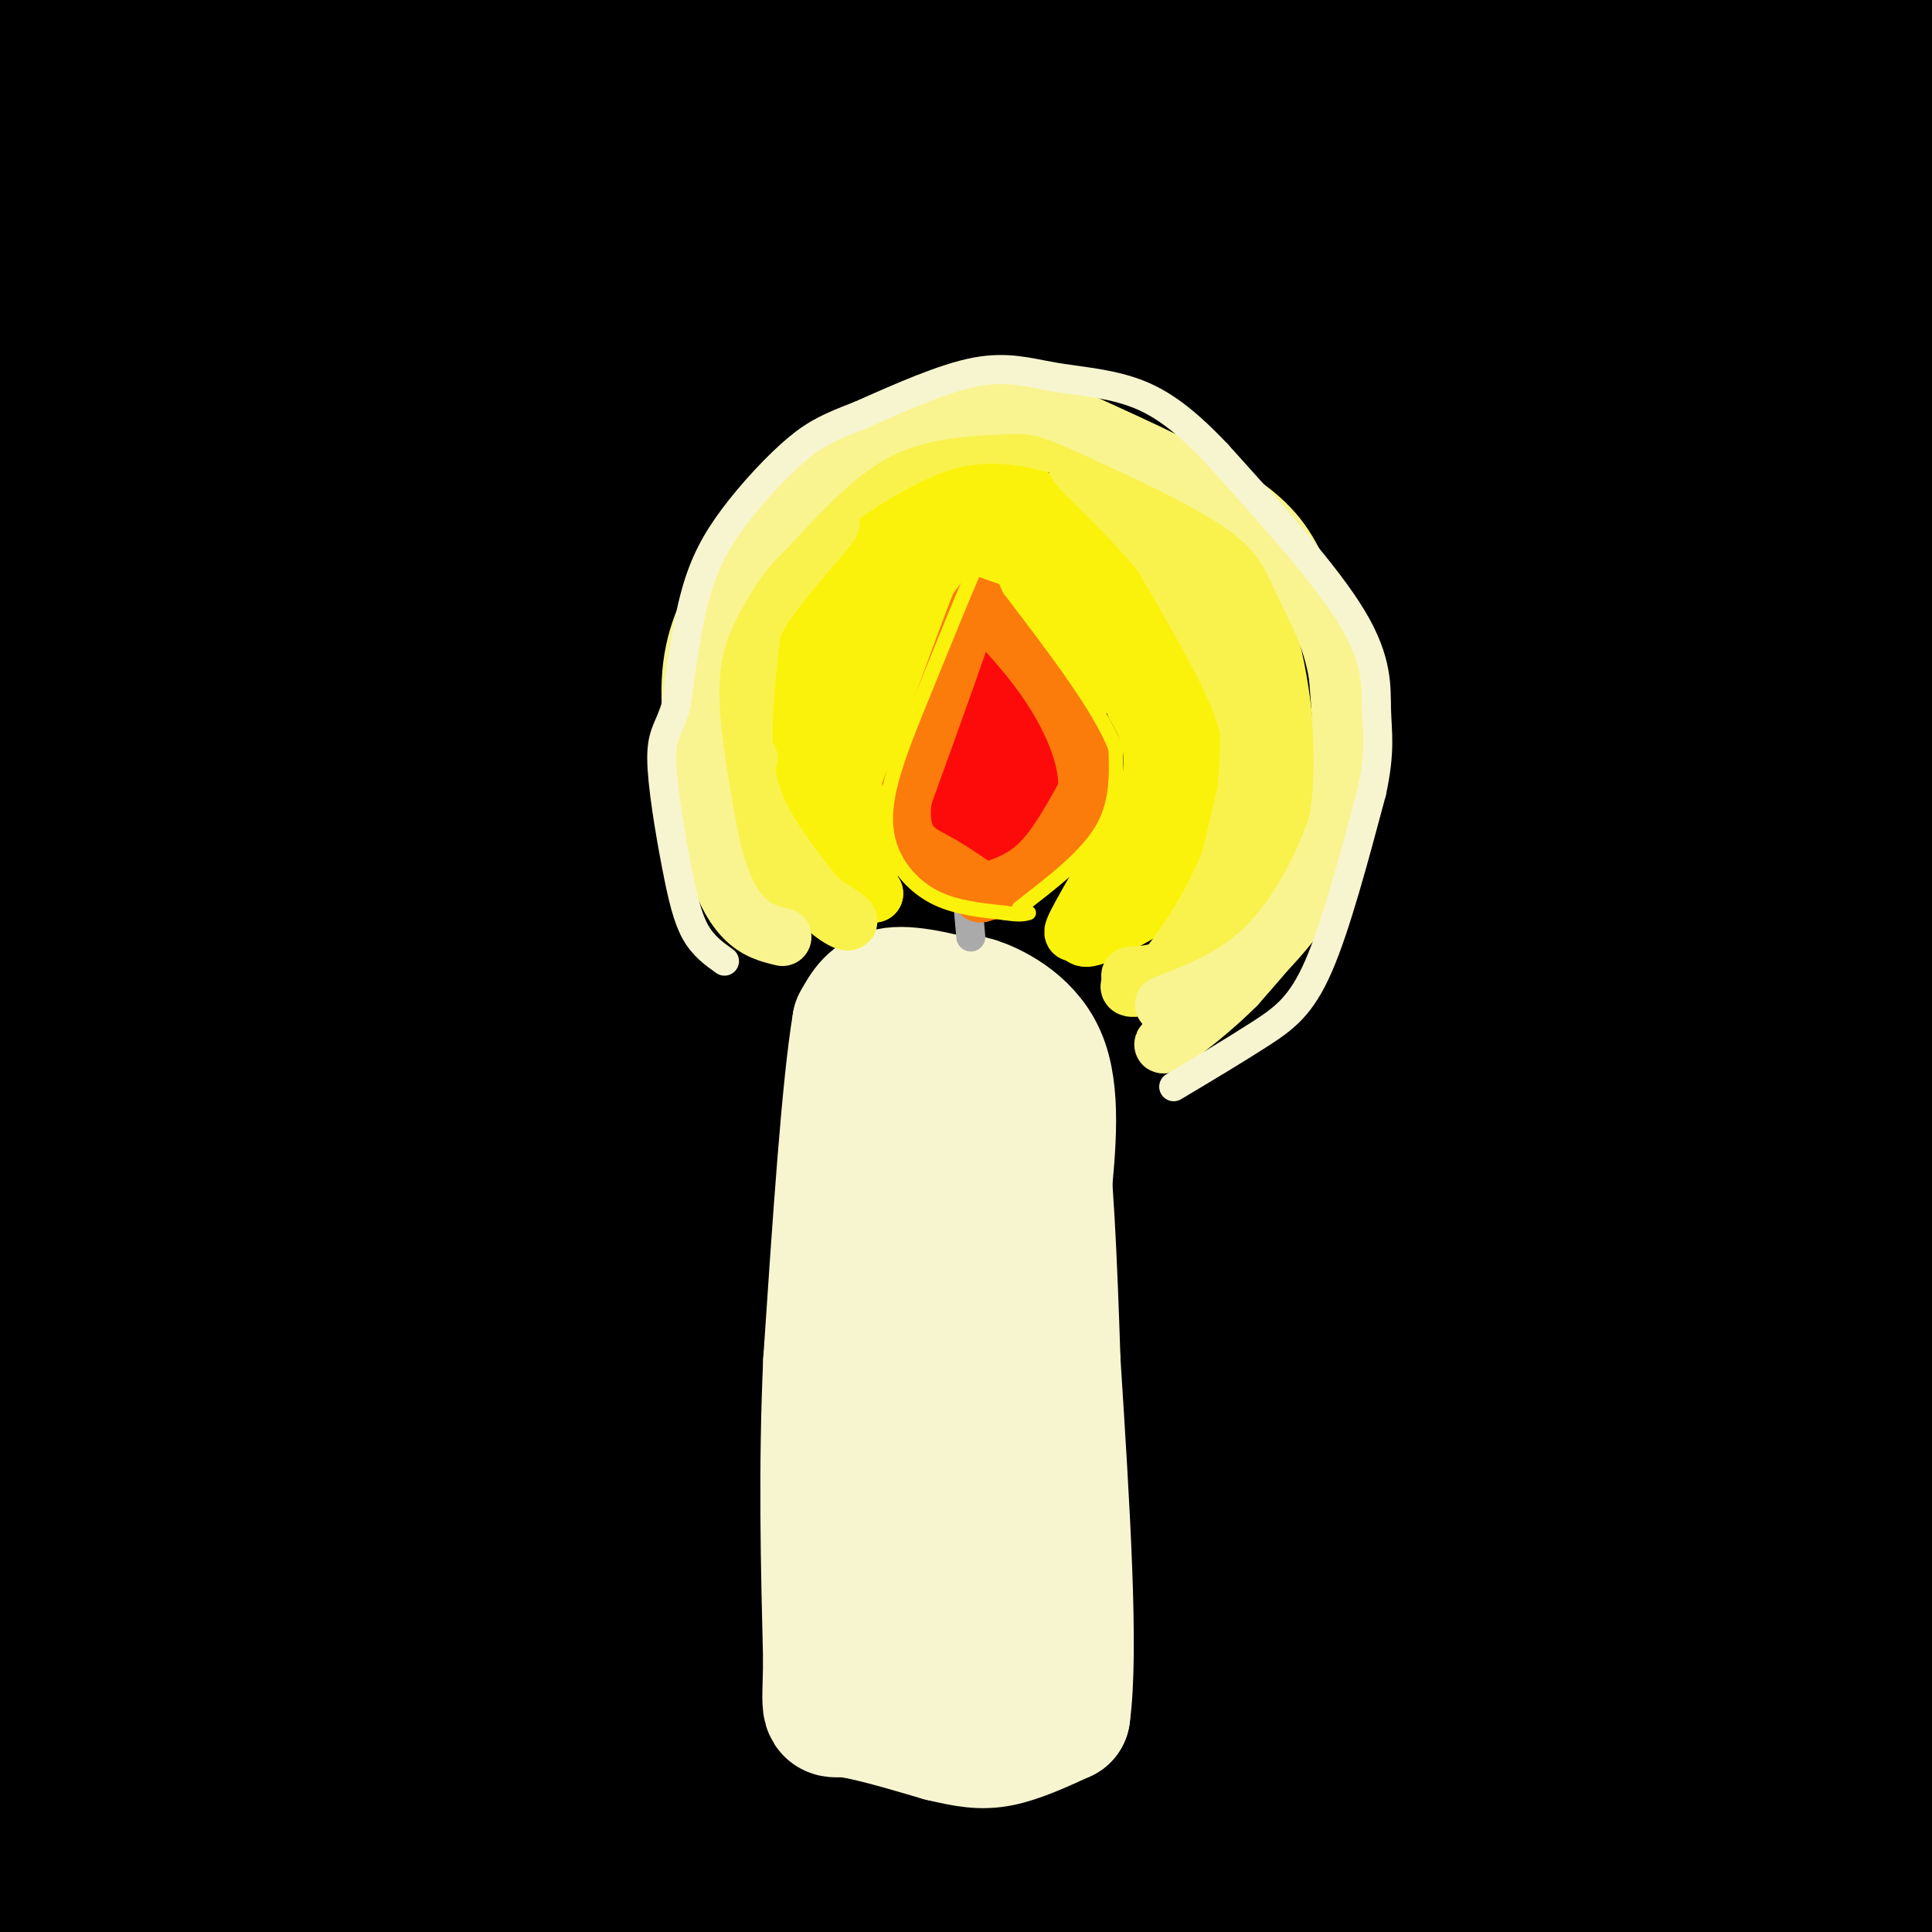 <svg viewBox='0 0 400 400' version='1.1' xmlns='http://www.w3.org/2000/svg' xmlns:xlink='http://www.w3.org/1999/xlink'><rect x="0" y="0" width="400" height="400" fill="#333333" stroke="none"/><g fill='none' stroke='rgb(0,0,0)' stroke-width='28' stroke-linecap='round' stroke-linejoin='round'><path d='M378,18c14.727,14.853 29.454,29.706 24,20c-5.454,-9.706 -31.088,-43.972 -27,-45c4.088,-1.028 37.897,31.180 41,31c3.103,-0.180 -24.502,-32.748 -28,-34c-3.498,-1.252 17.110,28.814 23,40c5.890,11.186 -2.937,3.493 -5,2c-2.063,-1.493 2.637,3.213 -11,-5c-13.637,-8.213 -45.611,-29.347 -60,-38c-14.389,-8.653 -11.195,-4.827 -8,-1'/><path d='M327,-12c26.795,31.398 97.782,110.394 84,101c-13.782,-9.394 -112.332,-107.178 -110,-103c2.332,4.178 105.546,110.319 136,140c30.454,29.681 -11.851,-17.097 -27,-35c-15.149,-17.903 -3.142,-6.930 -32,-33c-28.858,-26.070 -98.580,-89.184 -101,-91c-2.420,-1.816 62.464,57.665 101,96c38.536,38.335 50.725,55.524 57,65c6.275,9.476 6.638,11.238 7,13'/><path d='M442,141c-25.568,-22.522 -92.986,-85.327 -146,-130c-53.014,-44.673 -91.622,-71.216 -79,-57c12.622,14.216 76.475,69.189 128,120c51.525,50.811 90.723,97.461 80,89c-10.723,-8.461 -71.366,-72.031 -126,-120c-54.634,-47.969 -103.260,-80.337 -93,-68c10.260,12.337 79.406,69.381 117,102c37.594,32.619 43.637,40.815 64,64c20.363,23.185 55.046,61.359 54,61c-1.046,-0.359 -37.820,-39.250 -67,-68c-29.180,-28.750 -50.766,-47.357 -71,-64c-20.234,-16.643 -39.117,-31.321 -58,-46'/><path d='M245,24c-31.446,-22.058 -81.060,-54.202 -74,-48c7.060,6.202 70.796,50.749 118,89c47.204,38.251 77.877,70.206 105,100c27.123,29.794 50.696,57.427 50,58c-0.696,0.573 -25.659,-25.912 -54,-55c-28.341,-29.088 -60.058,-60.777 -113,-102c-52.942,-41.223 -127.107,-91.981 -139,-100c-11.893,-8.019 38.487,26.700 67,47c28.513,20.300 35.159,26.180 57,46c21.841,19.820 58.876,53.581 81,74c22.124,20.419 29.338,27.495 51,52c21.662,24.505 57.773,66.440 45,56c-12.773,-10.440 -74.428,-73.253 -110,-108c-35.572,-34.747 -45.061,-41.427 -61,-54c-15.939,-12.573 -38.330,-31.039 -64,-50c-25.670,-18.961 -54.620,-38.417 -72,-49c-17.380,-10.583 -23.190,-12.291 -29,-14'/><path d='M103,-34c26.857,21.567 108.501,82.484 159,124c50.499,41.516 69.854,63.632 86,81c16.146,17.368 29.084,29.989 53,58c23.916,28.011 58.811,71.412 48,60c-10.811,-11.412 -67.330,-77.638 -111,-124c-43.670,-46.362 -74.493,-72.859 -124,-110c-49.507,-37.141 -117.697,-84.925 -111,-79c6.697,5.925 88.282,65.559 138,106c49.718,40.441 67.570,61.688 81,76c13.430,14.312 22.438,21.689 52,55c29.562,33.311 79.679,92.555 61,78c-18.679,-14.555 -106.154,-102.908 -151,-147c-44.846,-44.092 -47.062,-43.921 -66,-58c-18.938,-14.079 -54.599,-42.406 -85,-64c-30.401,-21.594 -55.543,-36.455 -60,-39c-4.457,-2.545 11.772,7.228 28,17'/><path d='M101,0c25.715,17.707 76.002,53.474 116,86c39.998,32.526 69.706,61.810 95,88c25.294,26.190 46.174,49.287 64,70c17.826,20.713 32.598,39.041 49,62c16.402,22.959 34.434,50.547 30,46c-4.434,-4.547 -31.333,-41.230 -69,-83c-37.667,-41.770 -86.101,-88.629 -116,-118c-29.899,-29.371 -41.261,-41.256 -85,-74c-43.739,-32.744 -119.855,-86.348 -131,-95c-11.145,-8.652 42.680,27.649 90,64c47.320,36.351 88.137,72.752 122,105c33.863,32.248 60.774,60.343 82,84c21.226,23.657 36.766,42.876 51,61c14.234,18.124 27.162,35.152 37,50c9.838,14.848 16.586,27.514 21,36c4.414,8.486 6.495,12.790 -5,0c-11.495,-12.790 -36.566,-42.676 -71,-81c-34.434,-38.324 -78.232,-85.087 -114,-120c-35.768,-34.913 -63.505,-57.975 -87,-77c-23.495,-19.025 -42.747,-34.012 -62,-49'/><path d='M118,55c-32.170,-22.357 -81.594,-53.751 -81,-53c0.594,0.751 51.208,33.647 82,55c30.792,21.353 41.762,31.162 58,45c16.238,13.838 37.743,31.706 67,59c29.257,27.294 66.268,64.014 94,94c27.732,29.986 46.187,53.239 61,72c14.813,18.761 25.984,33.031 45,60c19.016,26.969 45.876,66.636 25,43c-20.876,-23.636 -89.490,-110.575 -126,-156c-36.510,-45.425 -40.916,-49.334 -65,-72c-24.084,-22.666 -67.845,-64.087 -95,-89c-27.155,-24.913 -37.703,-33.318 -68,-54c-30.297,-20.682 -80.344,-53.639 -85,-58c-4.656,-4.361 36.080,19.876 78,49c41.920,29.124 85.023,63.135 122,95c36.977,31.865 67.829,61.582 90,83c22.171,21.418 35.661,34.536 56,58c20.339,23.464 47.525,57.276 51,61c3.475,3.724 -16.763,-22.638 -37,-49'/><path d='M390,298c-17.153,-21.047 -41.537,-49.164 -64,-73c-22.463,-23.836 -43.006,-43.392 -64,-63c-20.994,-19.608 -42.438,-39.270 -73,-63c-30.562,-23.730 -70.241,-51.530 -100,-70c-29.759,-18.470 -49.596,-27.610 -63,-33c-13.404,-5.390 -20.375,-7.030 -39,-17c-18.625,-9.970 -48.906,-28.269 -11,0c37.906,28.269 143.997,103.107 197,141c53.003,37.893 52.918,38.840 74,58c21.082,19.160 63.330,56.531 91,84c27.670,27.469 40.763,45.035 55,64c14.237,18.965 29.620,39.330 39,54c9.380,14.670 12.758,23.647 24,41c11.242,17.353 30.347,43.083 -1,7c-31.347,-36.083 -113.147,-133.980 -165,-191c-51.853,-57.020 -73.758,-73.162 -100,-93c-26.242,-19.838 -56.819,-43.373 -79,-60c-22.181,-16.627 -35.966,-26.345 -74,-48c-38.034,-21.655 -100.318,-55.248 -101,-55c-0.682,0.248 60.240,34.336 96,55c35.760,20.664 46.360,27.904 72,47c25.640,19.096 66.320,50.048 107,81'/><path d='M211,164c31.249,25.550 55.870,48.924 79,72c23.130,23.076 44.767,45.852 69,75c24.233,29.148 51.060,64.668 68,90c16.940,25.332 23.993,40.477 29,51c5.007,10.523 7.969,16.423 -9,-3c-16.969,-19.423 -53.868,-64.168 -99,-113c-45.132,-48.832 -98.496,-101.751 -130,-133c-31.504,-31.249 -41.148,-40.828 -94,-76c-52.852,-35.172 -148.912,-95.938 -156,-102c-7.088,-6.062 74.796,42.581 127,77c52.204,34.419 74.730,54.614 98,74c23.270,19.386 47.286,37.962 75,65c27.714,27.038 59.125,62.539 80,88c20.875,25.461 31.212,40.884 41,56c9.788,15.116 19.025,29.925 23,39c3.975,9.075 2.688,12.415 2,15c-0.688,2.585 -0.775,4.417 -19,-17c-18.225,-21.417 -54.586,-66.081 -100,-115c-45.414,-48.919 -99.881,-102.094 -135,-135c-35.119,-32.906 -50.891,-45.545 -74,-62c-23.109,-16.455 -53.554,-36.728 -84,-57'/><path d='M2,53c-26.754,-17.189 -51.639,-31.660 -48,-30c3.639,1.660 35.801,19.451 65,38c29.199,18.549 55.433,37.856 80,57c24.567,19.144 47.465,38.125 72,60c24.535,21.875 50.705,46.642 75,71c24.295,24.358 46.713,48.305 69,75c22.287,26.695 44.442,56.139 66,88c21.558,31.861 42.520,66.140 29,50c-13.520,-16.140 -61.520,-82.697 -98,-128c-36.480,-45.303 -61.439,-69.350 -86,-92c-24.561,-22.650 -48.722,-43.904 -73,-65c-24.278,-21.096 -48.672,-42.035 -95,-72c-46.328,-29.965 -114.591,-68.956 -112,-66c2.591,2.956 76.037,47.859 128,82c51.963,34.141 82.445,57.520 110,80c27.555,22.480 52.185,44.062 79,70c26.815,25.938 55.816,56.231 80,85c24.184,28.769 43.549,56.015 48,65c4.451,8.985 -6.014,-0.290 -20,-14c-13.986,-13.710 -31.493,-31.855 -49,-50'/><path d='M322,357c-28.243,-27.775 -74.349,-72.213 -114,-107c-39.651,-34.787 -72.845,-59.924 -95,-77c-22.155,-17.076 -33.271,-26.091 -69,-46c-35.729,-19.909 -96.069,-50.712 -99,-50c-2.931,0.712 51.549,32.938 95,62c43.451,29.062 75.875,54.958 96,71c20.125,16.042 27.951,22.228 51,44c23.049,21.772 61.322,59.130 92,94c30.678,34.870 53.760,67.253 70,93c16.240,25.747 25.638,44.857 12,29c-13.638,-15.857 -50.314,-66.683 -84,-108c-33.686,-41.317 -64.384,-73.126 -84,-93c-19.616,-19.874 -28.152,-27.814 -49,-46c-20.848,-18.186 -54.008,-46.618 -96,-76c-41.992,-29.382 -92.815,-59.714 -89,-58c3.815,1.714 62.268,35.473 97,56c34.732,20.527 45.743,27.822 76,52c30.257,24.178 79.762,65.240 113,96c33.238,30.760 50.211,51.217 65,71c14.789,19.783 27.395,38.891 40,58'/><path d='M350,422c-24.463,-20.488 -105.619,-100.706 -156,-147c-50.381,-46.294 -69.987,-58.662 -95,-75c-25.013,-16.338 -55.431,-36.644 -88,-55c-32.569,-18.356 -67.287,-34.761 -49,-22c18.287,12.761 89.579,54.688 132,82c42.421,27.312 55.970,40.008 74,54c18.030,13.992 40.541,29.281 74,63c33.459,33.719 77.866,85.867 97,109c19.134,23.133 12.993,17.252 10,16c-2.993,-1.252 -2.839,2.127 -21,-17c-18.161,-19.127 -54.637,-60.759 -88,-95c-33.363,-34.241 -63.613,-61.091 -86,-81c-22.387,-19.909 -36.912,-32.878 -69,-55c-32.088,-22.122 -81.740,-53.398 -93,-62c-11.260,-8.602 15.871,5.469 35,16c19.129,10.531 30.254,17.524 46,28c15.746,10.476 36.111,24.437 55,38c18.889,13.563 36.300,26.728 60,48c23.700,21.272 53.688,50.650 73,71c19.312,20.350 27.946,31.671 33,40c5.054,8.329 6.527,13.664 8,19'/><path d='M302,397c0.916,4.570 -0.794,6.494 -18,-9c-17.206,-15.494 -49.909,-48.408 -81,-77c-31.091,-28.592 -60.570,-52.863 -82,-71c-21.430,-18.137 -34.811,-30.142 -65,-50c-30.189,-19.858 -77.186,-47.571 -84,-53c-6.814,-5.429 26.556,11.426 56,29c29.444,17.574 54.962,35.868 78,54c23.038,18.132 43.594,36.102 63,54c19.406,17.898 37.660,35.722 57,57c19.340,21.278 39.766,46.008 58,70c18.234,23.992 34.277,47.245 19,32c-15.277,-15.245 -61.875,-68.987 -92,-102c-30.125,-33.013 -43.777,-45.295 -67,-66c-23.223,-20.705 -56.016,-49.831 -97,-78c-40.984,-28.169 -90.157,-55.382 -89,-53c1.157,2.382 52.645,34.357 90,60c37.355,25.643 60.577,44.952 82,64c21.423,19.048 41.047,37.833 58,55c16.953,17.167 31.235,32.715 42,46c10.765,13.285 18.014,24.308 23,32c4.986,7.692 7.710,12.055 -7,-2c-14.710,-14.055 -46.855,-46.527 -79,-79'/><path d='M167,310c-23.260,-22.100 -41.909,-37.850 -57,-51c-15.091,-13.150 -26.624,-23.699 -62,-46c-35.376,-22.301 -94.596,-56.354 -88,-49c6.596,7.354 79.006,56.115 118,84c38.994,27.885 44.570,34.894 64,55c19.430,20.106 52.715,53.311 70,72c17.285,18.689 18.572,22.863 26,33c7.428,10.137 20.997,26.235 1,7c-19.997,-19.235 -73.560,-73.805 -111,-109c-37.440,-35.195 -58.758,-51.014 -77,-65c-18.242,-13.986 -33.410,-26.138 -55,-40c-21.590,-13.862 -49.604,-29.433 -45,-26c4.604,3.433 41.826,25.870 74,47c32.174,21.130 59.302,40.954 82,59c22.698,18.046 40.968,34.314 58,50c17.032,15.686 32.826,30.788 44,43c11.174,12.212 17.726,21.532 27,33c9.274,11.468 21.269,25.084 -3,2c-24.269,-23.084 -84.803,-82.869 -117,-114c-32.197,-31.131 -36.056,-33.609 -56,-47c-19.944,-13.391 -55.972,-37.696 -92,-62'/><path d='M-32,186c3.348,2.615 57.719,40.154 88,62c30.281,21.846 36.474,28.000 53,44c16.526,16.000 43.387,41.847 61,62c17.613,20.153 25.980,34.612 31,43c5.020,8.388 6.694,10.703 2,9c-4.694,-1.703 -15.755,-7.426 -16,-4c-0.245,3.426 10.325,16.001 -28,-17c-38.325,-33.001 -125.544,-111.579 -157,-141c-31.456,-29.421 -7.147,-9.685 8,1c15.147,10.685 21.133,12.317 32,19c10.867,6.683 26.616,18.415 47,34c20.384,15.585 45.404,35.021 66,55c20.596,19.979 36.770,40.499 51,57c14.230,16.501 26.518,28.983 -12,-5c-38.518,-33.983 -127.840,-114.432 -176,-154c-48.160,-39.568 -55.156,-38.255 -46,-29c9.156,9.255 34.465,26.453 56,43c21.535,16.547 39.296,32.442 59,52c19.704,19.558 41.352,42.779 63,66'/><path d='M150,383c15.033,16.764 21.116,25.674 9,13c-12.116,-12.674 -42.430,-46.932 -82,-83c-39.570,-36.068 -88.395,-73.947 -99,-83c-10.605,-9.053 17.010,10.720 40,29c22.990,18.280 41.353,35.066 60,53c18.647,17.934 37.576,37.015 53,55c15.424,17.985 27.342,34.876 24,31c-3.342,-3.876 -21.943,-28.517 -38,-48c-16.057,-19.483 -29.571,-33.808 -52,-55c-22.429,-21.192 -53.772,-49.252 -76,-68c-22.228,-18.748 -35.341,-28.183 -15,-8c20.341,20.183 74.137,69.983 99,93c24.863,23.017 20.792,19.250 39,41c18.208,21.750 58.695,69.015 47,60c-11.695,-9.015 -75.572,-74.312 -109,-107c-33.428,-32.688 -36.408,-32.768 -46,-38c-9.592,-5.232 -25.796,-15.616 -42,-26'/><path d='M-38,242c-15.617,-11.008 -33.658,-25.527 -9,-3c24.658,22.527 92.015,82.100 131,120c38.985,37.900 49.599,54.128 48,53c-1.599,-1.128 -15.412,-19.611 -38,-43c-22.588,-23.389 -53.953,-51.684 -75,-69c-21.047,-17.316 -31.776,-23.654 -43,-31c-11.224,-7.346 -22.944,-15.702 -9,-2c13.944,13.702 53.550,49.461 82,78c28.450,28.539 45.742,49.857 58,64c12.258,14.143 19.481,21.110 4,6c-15.481,-15.110 -53.666,-52.296 -73,-71c-19.334,-18.704 -19.816,-18.925 -37,-32c-17.184,-13.075 -51.069,-39.003 -42,-29c9.069,10.003 61.091,55.939 88,81c26.909,25.061 28.706,29.247 36,39c7.294,9.753 20.084,25.072 25,32c4.916,6.928 1.958,5.464 -1,4'/><path d='M107,439c-44.139,-38.234 -153.985,-135.819 -154,-132c-0.015,3.819 109.801,109.040 133,131c23.199,21.960 -40.217,-39.342 -83,-79c-42.783,-39.658 -64.931,-57.671 -44,-35c20.931,22.671 84.940,86.025 94,98c9.060,11.975 -36.830,-27.430 -65,-50c-28.170,-22.570 -38.620,-28.306 -35,-22c3.620,6.306 21.310,24.653 39,43'/><path d='M-8,393c19.911,19.862 50.189,48.015 44,41c-6.189,-7.015 -48.844,-49.200 -44,-45c4.844,4.200 57.189,54.785 78,75c20.811,20.215 10.089,10.062 7,6c-3.089,-4.062 1.456,-2.031 6,0'/></g>
<g fill='none' stroke='rgb(247,245,208)' stroke-width='28' stroke-linecap='round' stroke-linejoin='round'><path d='M202,209c-6.500,-1.750 -13.000,-3.500 -17,-3c-4.000,0.500 -5.500,3.250 -7,6'/><path d='M178,212c-2.167,12.667 -4.083,41.333 -6,70'/><path d='M172,282c-1.000,22.000 -0.500,42.000 0,62'/><path d='M172,344c-0.222,11.644 -0.778,9.756 3,10c3.778,0.244 11.889,2.622 20,5'/><path d='M195,359c5.200,1.222 8.200,1.778 12,1c3.800,-0.778 8.400,-2.889 13,-5'/><path d='M220,355c1.833,-13.000 -0.083,-43.000 -2,-73'/><path d='M218,282c-0.711,-21.578 -1.489,-39.022 -3,-49c-1.511,-9.978 -3.756,-12.489 -6,-15'/><path d='M209,218c-2.440,-2.667 -5.542,-1.833 -8,-3c-2.458,-1.167 -4.274,-4.333 -5,14c-0.726,18.333 -0.363,58.167 0,98'/><path d='M196,327c0.667,18.356 2.333,15.244 3,13c0.667,-2.244 0.333,-3.622 0,-5'/><path d='M204,210c-2.267,-1.422 -4.533,-2.844 -2,-2c2.533,0.844 9.867,3.956 13,11c3.133,7.044 2.067,18.022 1,29'/><path d='M216,248c-0.333,8.833 -1.667,16.417 -3,24'/></g>
<g fill='none' stroke='rgb(170,170,170)' stroke-width='6' stroke-linecap='round' stroke-linejoin='round'><path d='M202,181c-0.917,-2.083 -1.833,-4.167 -2,-2c-0.167,2.167 0.417,8.583 1,15'/></g>
<g fill='none' stroke='rgb(253,10,10)' stroke-width='12' stroke-linecap='round' stroke-linejoin='round'><path d='M197,179c4.733,-0.778 9.467,-1.556 13,-3c3.533,-1.444 5.867,-3.556 6,-8c0.133,-4.444 -1.933,-11.222 -4,-18'/><path d='M212,150c-3.214,-8.298 -9.250,-20.042 -11,-21c-1.750,-0.958 0.786,8.869 1,14c0.214,5.131 -1.893,5.565 -4,6'/><path d='M198,149c-2.376,4.577 -6.317,13.021 -6,18c0.317,4.979 4.893,6.494 7,8c2.107,1.506 1.745,3.002 3,0c1.255,-3.002 4.128,-10.501 7,-18'/><path d='M209,157c0.400,0.756 -2.099,11.646 -3,10c-0.901,-1.646 -0.204,-15.828 -1,-15c-0.796,0.828 -3.085,16.665 -5,23c-1.915,6.335 -3.458,3.167 -5,0'/><path d='M195,175c-1.583,0.190 -3.042,0.667 -4,0c-0.958,-0.667 -1.417,-2.476 0,-6c1.417,-3.524 4.708,-8.762 8,-14'/><path d='M199,155c2.000,-4.667 3.000,-9.333 4,-14'/></g>
<g fill='none' stroke='rgb(251,123,11)' stroke-width='12' stroke-linecap='round' stroke-linejoin='round'><path d='M203,185c4.167,-1.250 8.333,-2.500 12,-6c3.667,-3.500 6.833,-9.250 10,-15'/><path d='M225,164c0.667,-6.200 -2.667,-14.200 -7,-21c-4.333,-6.800 -9.667,-12.400 -15,-18'/><path d='M203,125c-1.889,-5.378 0.889,-9.822 -1,-3c-1.889,6.822 -8.444,24.911 -15,43'/><path d='M187,165c-1.356,9.356 2.756,11.244 6,13c3.244,1.756 5.622,3.378 8,5'/></g>
<g fill='none' stroke='rgb(251,242,11)' stroke-width='3' stroke-linecap='round' stroke-linejoin='round'><path d='M211,188c6.833,-5.250 13.667,-10.500 17,-16c3.333,-5.500 3.167,-11.250 3,-17'/><path d='M231,155c-3.167,-8.333 -12.583,-20.667 -22,-33'/><path d='M209,122c-3.956,-8.511 -2.844,-13.289 -5,-9c-2.156,4.289 -7.578,17.644 -13,31'/><path d='M191,144c-3.558,8.671 -5.954,14.850 -7,20c-1.046,5.150 -0.743,9.271 1,13c1.743,3.729 4.927,7.065 9,9c4.073,1.935 9.037,2.467 14,3'/><path d='M208,189c3.167,0.500 4.083,0.250 5,0'/></g>
<g fill='none' stroke='rgb(251,242,11)' stroke-width='12' stroke-linecap='round' stroke-linejoin='round'><path d='M233,178c0.000,0.000 0.000,-2.000 0,-2'/><path d='M235,172c1.956,-3.778 3.911,-7.556 1,-3c-2.911,4.556 -10.689,17.444 -13,22c-2.311,4.556 0.844,0.778 4,-3'/><path d='M227,188c3.200,-5.267 9.200,-16.933 11,-25c1.800,-8.067 -0.600,-12.533 -3,-17'/><path d='M235,146c-0.911,-4.822 -1.689,-8.378 -5,-13c-3.311,-4.622 -9.156,-10.311 -15,-16'/><path d='M215,117c-3.881,-4.488 -6.083,-7.708 -9,-9c-2.917,-1.292 -6.548,-0.655 -9,1c-2.452,1.655 -3.726,4.327 -5,7'/><path d='M192,116c-4.378,6.689 -12.822,19.911 -17,28c-4.178,8.089 -4.089,11.044 -4,14'/><path d='M171,158c-0.267,5.511 1.067,12.289 3,17c1.933,4.711 4.467,7.356 7,10'/><path d='M181,185c-0.644,-0.089 -5.756,-5.311 -7,-13c-1.244,-7.689 1.378,-17.844 4,-28'/><path d='M178,144c1.500,-7.333 3.250,-11.667 7,-17c3.750,-5.333 9.500,-11.667 11,-13c1.500,-1.333 -1.250,2.333 -4,6'/><path d='M192,120c-4.444,11.422 -13.556,36.978 -17,45c-3.444,8.022 -1.222,-1.489 1,-11'/><path d='M176,154c3.286,-9.655 11.000,-28.292 15,-37c4.000,-8.708 4.286,-7.488 7,-6c2.714,1.488 7.857,3.244 13,5'/><path d='M211,116c7.178,7.667 18.622,24.333 20,26c1.378,1.667 -7.311,-11.667 -16,-25'/><path d='M215,117c-6.369,-7.214 -14.292,-12.750 -11,-12c3.292,0.750 17.798,7.786 26,15c8.202,7.214 10.101,14.607 12,22'/><path d='M242,142c2.667,8.089 3.333,17.311 0,26c-3.333,8.689 -10.667,16.844 -18,25'/><path d='M224,193c-0.655,3.286 6.708,-1.000 12,-4c5.292,-3.000 8.512,-4.714 10,-12c1.488,-7.286 1.244,-20.143 1,-33'/><path d='M247,144c-2.939,-11.150 -10.788,-22.525 -15,-28c-4.212,-5.475 -4.788,-5.051 -8,-7c-3.212,-1.949 -9.061,-6.271 -15,-8c-5.939,-1.729 -11.970,-0.864 -18,0'/><path d='M191,101c-7.702,4.845 -17.958,16.958 -23,24c-5.042,7.042 -4.869,9.012 -5,14c-0.131,4.988 -0.565,12.994 -1,21'/><path d='M162,160c2.905,9.214 10.667,21.750 12,21c1.333,-0.750 -3.762,-14.786 -5,-24c-1.238,-9.214 1.381,-13.607 4,-18'/><path d='M173,139c3.757,-7.752 11.150,-18.132 12,-21c0.850,-2.868 -4.844,1.778 -10,9c-5.156,7.222 -9.773,17.021 -12,23c-2.227,5.979 -2.065,8.137 -1,12c1.065,3.863 3.032,9.432 5,15'/><path d='M167,177c2.822,4.867 7.378,9.533 9,7c1.622,-2.533 0.311,-12.267 -1,-22'/><path d='M175,162c-0.067,-5.022 0.267,-6.578 1,-3c0.733,3.578 1.867,12.289 3,21'/><path d='M179,180c0.667,3.500 0.833,1.750 1,0'/></g>
<g fill='none' stroke='rgb(249,242,77)' stroke-width='12' stroke-linecap='round' stroke-linejoin='round'><path d='M234,202c4.821,-0.298 9.643,-0.595 16,-8c6.357,-7.405 14.250,-21.917 16,-24c1.750,-2.083 -2.643,8.262 -7,15c-4.357,6.738 -8.679,9.869 -13,13'/><path d='M246,198c-5.006,3.302 -11.021,5.056 -12,6c-0.979,0.944 3.078,1.078 8,-3c4.922,-4.078 10.710,-12.367 14,-19c3.290,-6.633 4.083,-11.609 4,-18c-0.083,-6.391 -1.041,-14.195 -2,-22'/><path d='M258,142c0.293,2.038 2.027,18.134 -2,32c-4.027,13.866 -13.815,25.502 -14,26c-0.185,0.498 9.233,-10.144 14,-18c4.767,-7.856 4.884,-12.928 5,-18'/><path d='M261,164c-0.214,-10.631 -3.250,-28.208 -5,-37c-1.750,-8.792 -2.214,-8.798 -6,-12c-3.786,-3.202 -10.893,-9.601 -18,-16'/><path d='M232,99c1.876,5.384 15.565,26.845 22,40c6.435,13.155 5.617,18.003 4,25c-1.617,6.997 -4.033,16.142 -4,19c0.033,2.858 2.517,-0.571 5,-4'/><path d='M259,179c2.439,-1.943 6.035,-4.799 7,-14c0.965,-9.201 -0.702,-24.746 -4,-35c-3.298,-10.254 -8.228,-15.215 -15,-20c-6.772,-4.785 -15.386,-9.392 -24,-14'/><path d='M223,96c0.478,1.553 13.675,12.437 23,26c9.325,13.563 14.780,29.805 15,29c0.220,-0.805 -4.794,-18.659 -10,-30c-5.206,-11.341 -10.603,-16.171 -16,-21'/><path d='M235,100c-4.310,-4.500 -7.083,-5.250 -13,-7c-5.917,-1.750 -14.976,-4.500 -25,-2c-10.024,2.500 -21.012,10.250 -32,18'/><path d='M165,109c-6.555,4.010 -6.943,5.033 -8,12c-1.057,6.967 -2.785,19.876 -3,29c-0.215,9.124 1.081,14.464 4,20c2.919,5.536 7.459,11.268 12,17'/><path d='M170,187c3.748,3.769 7.118,4.691 5,3c-2.118,-1.691 -9.724,-5.994 -14,-9c-4.276,-3.006 -5.222,-4.716 -6,-11c-0.778,-6.284 -1.389,-17.142 -2,-28'/><path d='M153,142c0.347,-7.580 2.214,-12.531 7,-19c4.786,-6.469 12.492,-14.457 12,-15c-0.492,-0.543 -9.184,6.360 -14,12c-4.816,5.640 -5.758,10.019 -7,14c-1.242,3.981 -2.783,7.566 -3,13c-0.217,5.434 0.892,12.717 2,20'/><path d='M150,167c3.798,8.119 12.292,18.417 13,20c0.708,1.583 -6.369,-5.548 -9,-12c-2.631,-6.452 -0.815,-12.226 1,-18'/></g>
<g fill='none' stroke='rgb(249,244,144)' stroke-width='12' stroke-linecap='round' stroke-linejoin='round'><path d='M241,208c6.646,-2.552 13.292,-5.104 19,-10c5.708,-4.896 10.478,-12.137 14,-20c3.522,-7.863 5.794,-16.348 6,-16c0.206,0.348 -1.656,9.528 -6,18c-4.344,8.472 -11.172,16.236 -18,24'/><path d='M256,204c-7.292,7.324 -16.522,13.633 -15,12c1.522,-1.633 13.794,-11.209 22,-20c8.206,-8.791 12.344,-16.797 14,-26c1.656,-9.203 0.828,-19.601 0,-30'/><path d='M277,140c-1.286,-8.202 -4.500,-13.708 -7,-19c-2.500,-5.292 -4.286,-10.369 -12,-16c-7.714,-5.631 -21.357,-11.815 -35,-18'/><path d='M223,87c-8.107,-3.524 -10.875,-3.333 -17,-3c-6.125,0.333 -15.607,0.810 -24,5c-8.393,4.190 -15.696,12.095 -23,20'/><path d='M159,109c-5.417,5.298 -7.458,8.542 -10,13c-2.542,4.458 -5.583,10.131 -6,19c-0.417,8.869 1.792,20.935 4,33'/><path d='M147,174c1.822,8.511 4.378,13.289 7,16c2.622,2.711 5.311,3.356 8,4'/></g>
<g fill='none' stroke='rgb(247,245,208)' stroke-width='6' stroke-linecap='round' stroke-linejoin='round'><path d='M243,225c6.511,-3.889 13.022,-7.778 18,-11c4.978,-3.222 8.422,-5.778 12,-14c3.578,-8.222 7.289,-22.111 11,-36'/><path d='M284,164c1.893,-8.690 1.125,-12.417 1,-17c-0.125,-4.583 0.393,-10.024 -5,-19c-5.393,-8.976 -16.696,-21.488 -28,-34'/><path d='M252,94c-7.617,-8.067 -12.660,-11.234 -18,-13c-5.340,-1.766 -10.976,-2.129 -16,-3c-5.024,-0.871 -9.435,-2.249 -16,-1c-6.565,1.249 -15.282,5.124 -24,9'/><path d='M178,86c-5.984,2.311 -8.944,3.589 -13,7c-4.056,3.411 -9.207,8.957 -13,14c-3.793,5.043 -6.226,9.584 -8,16c-1.774,6.416 -2.887,14.708 -4,23'/><path d='M140,146c-1.435,4.920 -3.024,5.721 -3,11c0.024,5.279 1.660,15.037 3,22c1.340,6.963 2.383,11.132 4,14c1.617,2.868 3.809,4.434 6,6'/></g>
</svg>
